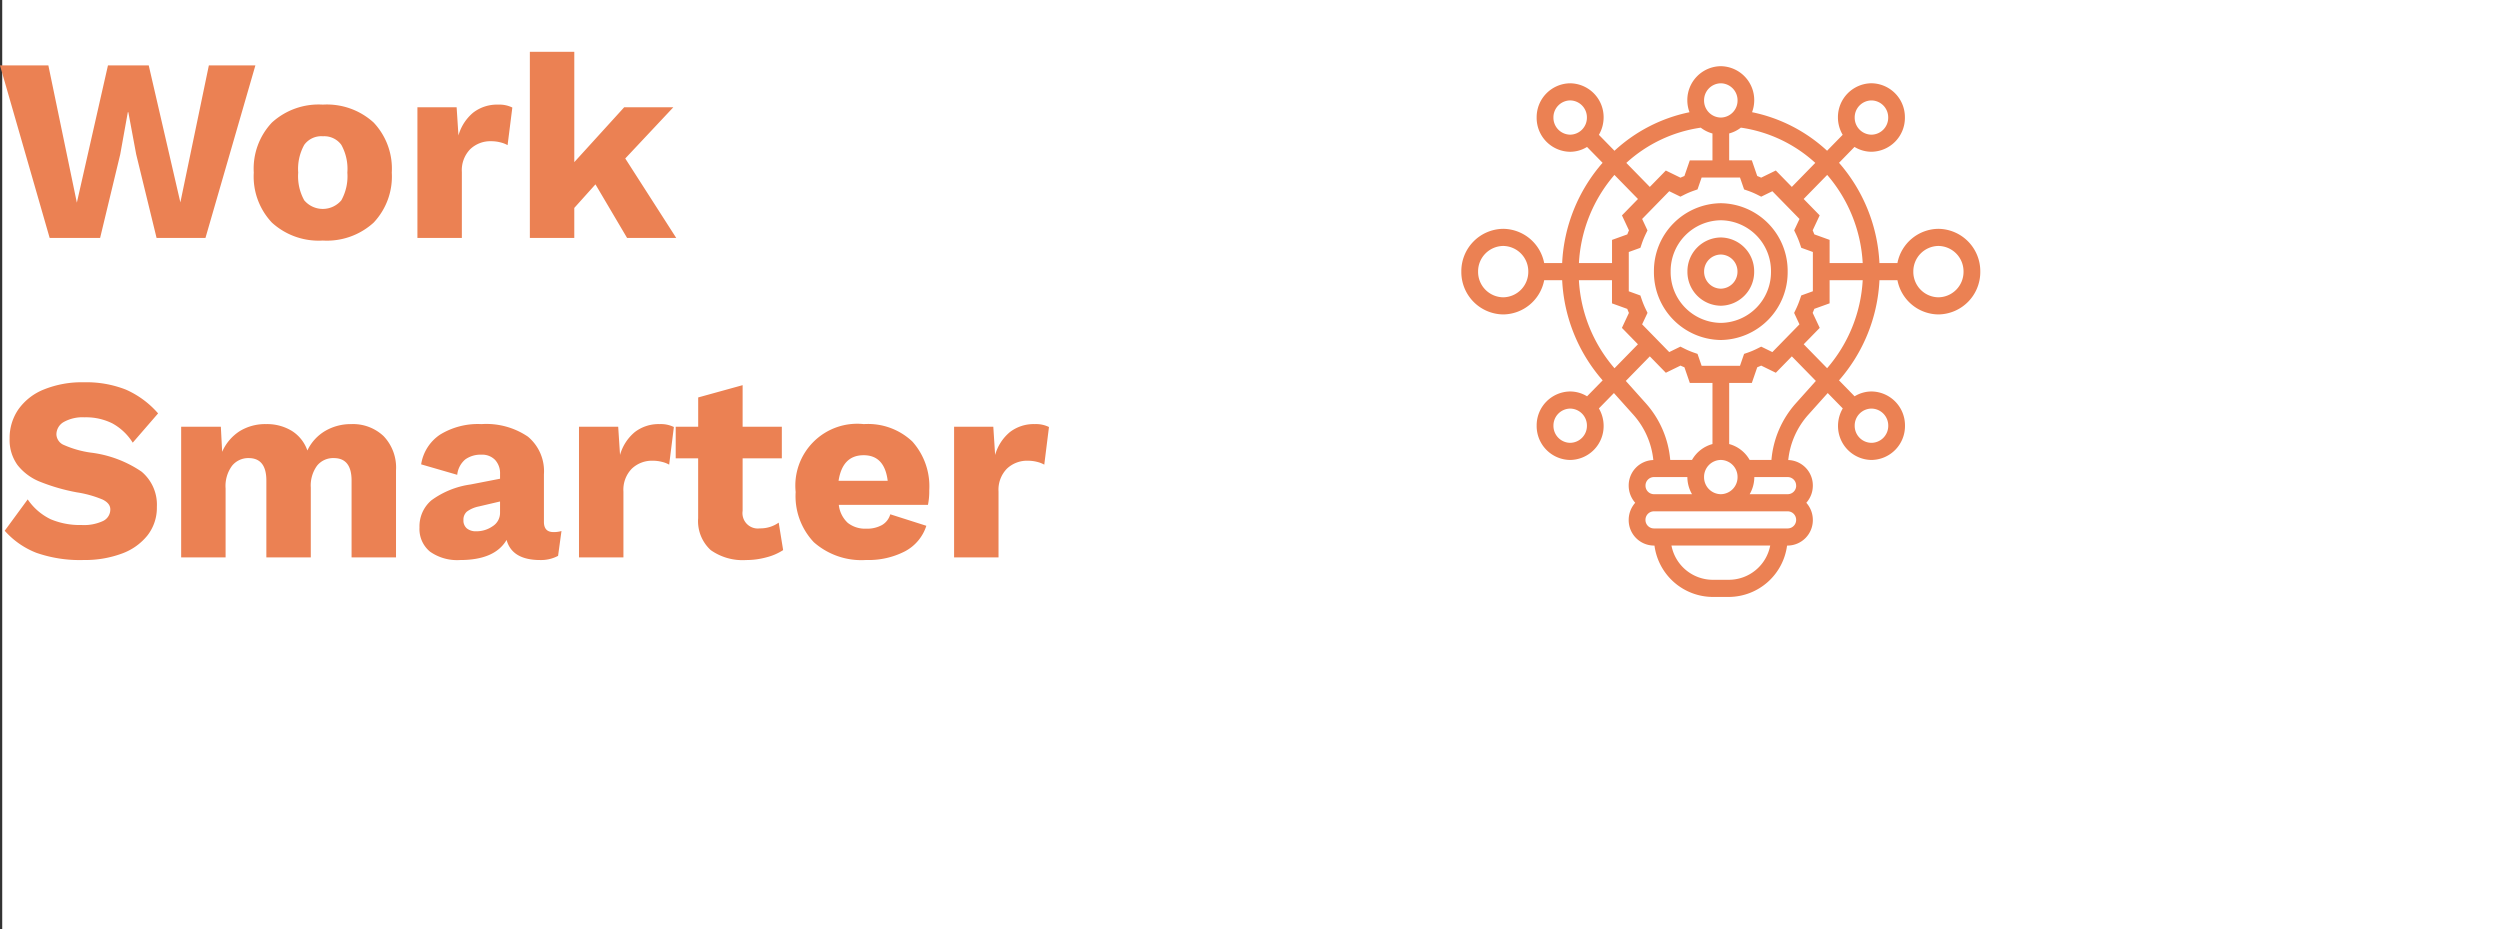<svg xmlns="http://www.w3.org/2000/svg" xmlns:xlink="http://www.w3.org/1999/xlink" width="258.23" height="96" viewBox="0 0 258.23 96">
  <rect x="0" y="0" width="258.23" height="96" fill="#333333" stroke="none"/>
  <defs>
    <clipPath id="clip-path">
      <path id="Path_544" data-name="Path 544" d="M0-9.474H54.03V-64.72H0Z" transform="translate(0 64.72)" fill="#eb8153"/>
    </clipPath>
  </defs>
  <g id="Group_1138" data-name="Group 1138" transform="translate(-614.77 -1686)">
    <rect id="Rectangle_143" data-name="Rectangle 143" width="258" height="96" transform="translate(615 1686)" fill="#fff"/>
    <path id="Path_838" data-name="Path 838" d="M10.611,25H5.4L.27,7.18H5.265L8.208,21.355,11.421,7.18h4.212L18.9,21.328,21.843,7.18h4.806L21.492,25H16.443l-2.106-8.64-.81-4.347h-.054L12.69,16.36Zm23-13.77a7.16,7.16,0,0,1,5.251,1.849,6.931,6.931,0,0,1,1.876,5.17,6.931,6.931,0,0,1-1.876,5.17,7.16,7.16,0,0,1-5.251,1.85,7.16,7.16,0,0,1-5.252-1.85,6.931,6.931,0,0,1-1.876-5.17,6.931,6.931,0,0,1,1.876-5.17A7.16,7.16,0,0,1,33.615,11.23Zm0,3.267a2.176,2.176,0,0,0-1.917.891,5.112,5.112,0,0,0-.621,2.862,5.112,5.112,0,0,0,.621,2.862,2.508,2.508,0,0,0,3.834,0,5.112,5.112,0,0,0,.621-2.862,5.112,5.112,0,0,0-.621-2.862A2.176,2.176,0,0,0,33.615,14.5ZM51.732,11.23a3.034,3.034,0,0,1,1.458.3L52.7,15.415a2.862,2.862,0,0,0-.729-.283A3.784,3.784,0,0,0,51,15.01a3.008,3.008,0,0,0-2.16.823,3.11,3.11,0,0,0-.864,2.362V25h-4.59V11.5h4.05l.189,2.916a4.729,4.729,0,0,1,1.526-2.363A4.023,4.023,0,0,1,51.732,11.23Zm10.044,8.235L59.589,21.9V25H55V5.776h4.59V17.17l5.157-5.67h5.076l-4.968,5.292L70.119,25H65.043ZM8.937,39.91a11.149,11.149,0,0,1,4.333.756A9.493,9.493,0,0,1,16.6,43.123l-2.619,3.024a5.754,5.754,0,0,0-2.093-1.985,6.082,6.082,0,0,0-2.875-.634,4,4,0,0,0-2.16.486,1.48,1.48,0,0,0-.756,1.3A1.242,1.242,0,0,0,6.9,46.4a10.4,10.4,0,0,0,2.714.77,11.875,11.875,0,0,1,5.279,1.971,4.451,4.451,0,0,1,1.58,3.645,4.633,4.633,0,0,1-.972,2.943,6.013,6.013,0,0,1-2.687,1.89,10.9,10.9,0,0,1-3.874.648,13.641,13.641,0,0,1-4.914-.743A8.5,8.5,0,0,1,.756,55.246l2.376-3.24a6.02,6.02,0,0,0,2.376,2.052,7.744,7.744,0,0,0,3.186.594,4.658,4.658,0,0,0,2.227-.418,1.314,1.314,0,0,0,.743-1.2q0-.621-.8-1.013a11.348,11.348,0,0,0-2.66-.743,19.906,19.906,0,0,1-3.794-1.093,5.568,5.568,0,0,1-2.322-1.715,4.413,4.413,0,0,1-.824-2.754,5.186,5.186,0,0,1,.9-3,5.9,5.9,0,0,1,2.646-2.066A10.449,10.449,0,0,1,8.937,39.91Zm27.621,4.32a4.592,4.592,0,0,1,3.335,1.242,4.7,4.7,0,0,1,1.282,3.537V58h-4.59V50.062q0-2.322-1.836-2.322a2.129,2.129,0,0,0-1.728.783,3.476,3.476,0,0,0-.648,2.268V58h-4.59V50.062q0-2.322-1.836-2.322a2.151,2.151,0,0,0-1.7.783,3.518,3.518,0,0,0-.675,2.349V58h-4.59V44.5h4.1l.135,2.592a4.823,4.823,0,0,1,1.809-2.133,5.02,5.02,0,0,1,2.727-.729,4.906,4.906,0,0,1,2.66.7,3.893,3.893,0,0,1,1.606,2.025,4.647,4.647,0,0,1,1.849-2.025A5.226,5.226,0,0,1,36.558,44.23ZM57.429,55.381a2.7,2.7,0,0,0,.837-.108l-.351,2.565a3.741,3.741,0,0,1-1.836.432q-2.916,0-3.483-2.079Q51.381,58.27,47.79,58.27a4.869,4.869,0,0,1-3.1-.864A3.026,3.026,0,0,1,43.6,54.9,3.523,3.523,0,0,1,44.833,52.1a8.927,8.927,0,0,1,4.037-1.634l3.051-.594v-.486a2.03,2.03,0,0,0-.513-1.458,1.844,1.844,0,0,0-1.4-.54,2.716,2.716,0,0,0-1.674.486,2.4,2.4,0,0,0-.837,1.593l-3.726-1.08a4.525,4.525,0,0,1,1.944-3.064A7.471,7.471,0,0,1,50,44.23a7.646,7.646,0,0,1,4.806,1.3,4.645,4.645,0,0,1,1.647,3.888v4.914Q56.457,55.381,57.429,55.381ZM49.464,55.3a2.906,2.906,0,0,0,1.7-.527,1.62,1.62,0,0,0,.756-1.39V52.222l-2.187.513a3.108,3.108,0,0,0-1.229.527,1.09,1.09,0,0,0-.364.877,1.069,1.069,0,0,0,.351.864A1.459,1.459,0,0,0,49.464,55.3ZM68.418,44.23a3.034,3.034,0,0,1,1.458.3l-.486,3.888a2.862,2.862,0,0,0-.729-.284,3.785,3.785,0,0,0-.972-.121,3.008,3.008,0,0,0-2.16.823,3.11,3.11,0,0,0-.864,2.362V58h-4.59V44.5h4.05l.189,2.916a4.729,4.729,0,0,1,1.525-2.362A4.023,4.023,0,0,1,68.418,44.23ZM81.162,57.244a5.716,5.716,0,0,1-1.715.743,7.92,7.92,0,0,1-2.092.284,5.721,5.721,0,0,1-3.672-1.026,4.057,4.057,0,0,1-1.3-3.294V47.767H70.065V44.5h2.322V41.476l4.59-1.269V44.5h4.05v3.267h-4.05v5.427A1.587,1.587,0,0,0,78.759,55a3.273,3.273,0,0,0,1.944-.594Zm15.093-6.183a7,7,0,0,1-.135,1.512H86.913a2.969,2.969,0,0,0,.931,1.863,2.885,2.885,0,0,0,1.9.594,3.157,3.157,0,0,0,1.633-.378,1.854,1.854,0,0,0,.851-1.107l3.726,1.188a4.54,4.54,0,0,1-2.2,2.632,8.177,8.177,0,0,1-4.009.9,7.426,7.426,0,0,1-5.413-1.836,6.922,6.922,0,0,1-1.877-5.184A6.392,6.392,0,0,1,89.5,44.23a6.659,6.659,0,0,1,5.009,1.8A6.932,6.932,0,0,1,96.255,51.061Zm-6.777-3.618q-2.187,0-2.592,2.646h5.076Q91.638,47.443,89.478,47.443Zm17.685-3.213a3.034,3.034,0,0,1,1.458.3l-.486,3.888a2.862,2.862,0,0,0-.729-.284,3.785,3.785,0,0,0-.972-.121,3.008,3.008,0,0,0-2.16.823,3.11,3.11,0,0,0-.864,2.362V58H98.82V44.5h4.05l.189,2.916a4.729,4.729,0,0,1,1.525-2.362A4.023,4.023,0,0,1,107.163,44.23Z" transform="translate(614.5 1685.577)" fill="#eb8153"/>
    <g id="Group_803" data-name="Group 803" transform="translate(765.5 1757.344)">
      <g id="Group_802" data-name="Group 802" transform="translate(0 -64.72)" clip-path="url(#clip-path)">
        <g id="Group_799" data-name="Group 799" transform="translate(20.108 14.367)">
          <path id="Path_541" data-name="Path 541" d="M-1.184,0A6.994,6.994,0,0,0-8.091,7.064a6.994,6.994,0,0,0,6.907,7.064A6.994,6.994,0,0,0,5.722,7.064,6.994,6.994,0,0,0-1.184,0Zm0,12.361a5.244,5.244,0,0,1-5.18-5.3,5.244,5.244,0,0,1,5.18-5.3A5.244,5.244,0,0,1,4,7.064,5.244,5.244,0,0,1-1.184,12.361Z" transform="translate(8.091)" fill="#eb8153"/>
        </g>
        <g id="Group_800" data-name="Group 800" transform="translate(23.568 17.905)">
          <path id="Path_542" data-name="Path 542" d="M-.591,0A3.49,3.49,0,0,0-4.038,3.525,3.49,3.49,0,0,0-.591,7.05,3.49,3.49,0,0,0,2.856,3.525,3.49,3.49,0,0,0-.591,0Zm0,5.288A1.746,1.746,0,0,1-2.315,3.525,1.745,1.745,0,0,1-.591,1.763,1.745,1.745,0,0,1,1.132,3.525,1.746,1.746,0,0,1-.591,5.288Z" transform="translate(4.038 0)" fill="#eb8153"/>
        </g>
        <g id="Group_801" data-name="Group 801" transform="translate(0.214 0.213)">
          <path id="Path_543" data-name="Path 543" d="M-8.451-2.881A4.357,4.357,0,0,0-12.687.656h-1.857A16.957,16.957,0,0,0-18.719-9.7l1.6-1.642a3.361,3.361,0,0,0,1.746.5,3.5,3.5,0,0,0,3.459-3.537,3.5,3.5,0,0,0-3.459-3.537,3.5,3.5,0,0,0-3.458,3.537,3.556,3.556,0,0,0,.49,1.786l-1.611,1.647a16.189,16.189,0,0,0-7.75-3.982,3.538,3.538,0,0,0,.225-1.218A3.5,3.5,0,0,0-30.93-19.68a3.5,3.5,0,0,0-3.458,3.537,3.558,3.558,0,0,0,.224,1.218,16.191,16.191,0,0,0-7.748,3.982l-1.611-1.647a3.564,3.564,0,0,0,.489-1.786,3.5,3.5,0,0,0-3.458-3.537,3.5,3.5,0,0,0-3.459,3.537,3.5,3.5,0,0,0,3.459,3.537,3.351,3.351,0,0,0,1.745-.5L-43.141-9.7A16.956,16.956,0,0,0-47.317.655h-1.857a4.355,4.355,0,0,0-4.235-3.536A4.378,4.378,0,0,0-57.731,1.54a4.378,4.378,0,0,0,4.323,4.421,4.357,4.357,0,0,0,4.236-3.537h1.857a16.943,16.943,0,0,0,4.181,10.348l-1.611,1.647a3.356,3.356,0,0,0-1.746-.5,3.5,3.5,0,0,0-3.459,3.537,3.5,3.5,0,0,0,3.459,3.537,3.5,3.5,0,0,0,3.458-3.537,3.556,3.556,0,0,0-.49-1.786l1.553-1.588,2.015,2.248A8.271,8.271,0,0,1-37.9,21a2.625,2.625,0,0,0-2.544,2.647,2.669,2.669,0,0,0,.674,1.769,2.665,2.665,0,0,0-.674,1.769,2.627,2.627,0,0,0,2.594,2.652h.069a6.1,6.1,0,0,0,5.983,5.305h1.729a6.1,6.1,0,0,0,5.983-5.305h.069a2.627,2.627,0,0,0,2.594-2.652,2.669,2.669,0,0,0-.674-1.769,2.665,2.665,0,0,0,.674-1.769A2.625,2.625,0,0,0-23.963,21,8.273,8.273,0,0,1-21.9,16.33l2.015-2.248,1.553,1.588a3.556,3.556,0,0,0-.49,1.786,3.5,3.5,0,0,0,3.458,3.537,3.5,3.5,0,0,0,3.459-3.537,3.5,3.5,0,0,0-3.459-3.537,3.356,3.356,0,0,0-1.746.5l-1.61-1.647A16.948,16.948,0,0,0-14.542,2.424h1.857A4.356,4.356,0,0,0-8.45,5.961,4.378,4.378,0,0,0-4.127,1.54,4.378,4.378,0,0,0-8.451-2.881ZM-53.408,4.192A2.627,2.627,0,0,1-56,1.54a2.627,2.627,0,0,1,2.594-2.652A2.626,2.626,0,0,1-50.815,1.54,2.626,2.626,0,0,1-53.408,4.192ZM-16.273.656h-3.418V-1.739l-1.578-.57q-.081-.207-.17-.417l.723-1.545-1.655-1.694L-19.94-8.45A15.19,15.19,0,0,1-16.273.656Zm-6.486,3.751a8.858,8.858,0,0,1-.412,1.013l-.185.385.552,1.18-2.8,2.866-1.154-.564-.376.189a8.323,8.323,0,0,1-.991.423l-.4.138-.423,1.23h-3.963l-.424-1.231-.4-.138a8.322,8.322,0,0,1-.991-.423l-.376-.189-1.155.564-2.8-2.866L-38.5,5.8l-.185-.385A8.857,8.857,0,0,1-39.1,4.406l-.135-.4-1.2-.434V-.487l1.2-.434.135-.4a8.922,8.922,0,0,1,.412-1.013l.185-.385L-39.056-3.9l2.8-2.867,1.155.564.376-.189a8.178,8.178,0,0,1,.991-.422l.4-.139.423-1.23h3.963l.424,1.231.4.139a8.178,8.178,0,0,1,.991.422l.376.189,1.154-.563L-22.8-3.9l-.552,1.179.185.385a8.922,8.922,0,0,1,.412,1.013l.135.4,1.2.434V3.567l-1.2.434ZM-30.93,24.529a1.75,1.75,0,0,1-1.729-1.768,1.75,1.75,0,0,1,1.729-1.769A1.751,1.751,0,0,1-29.2,22.761,1.75,1.75,0,0,1-30.93,24.529Zm15.562-40.672a1.75,1.75,0,0,1,1.729,1.768,1.751,1.751,0,0,1-1.729,1.769A1.75,1.75,0,0,1-17.1-14.376,1.75,1.75,0,0,1-15.368-16.143Zm-8.226,8.931-1.654-1.694-1.513.739c-.134-.061-.271-.119-.407-.173l-.556-1.614h-2.341v-2.779a3.419,3.419,0,0,0,1.209-.6,14.45,14.45,0,0,1,7.685,3.64Zm-7.336-10.7A1.751,1.751,0,0,1-29.2-16.143a1.75,1.75,0,0,1-1.729,1.768,1.75,1.75,0,0,1-1.729-1.768A1.75,1.75,0,0,1-30.93-17.912ZM-33-13.33a3.419,3.419,0,0,0,1.209.6v2.779h-2.341l-.557,1.614c-.137.055-.272.112-.407.173l-1.513-.739-1.654,1.694L-40.689-9.69A14.456,14.456,0,0,1-33-13.33Zm-13.489.723a1.751,1.751,0,0,1-1.729-1.769,1.75,1.75,0,0,1,1.729-1.768,1.75,1.75,0,0,1,1.729,1.768A1.75,1.75,0,0,1-46.491-12.607Zm4.573,4.16,2.43,2.485-1.654,1.694.723,1.545c-.06.139-.117.278-.17.417l-1.579.569V.656h-3.418A15.172,15.172,0,0,1-41.919-8.447ZM-45.587,2.424h3.418V4.819l1.578.57c.054.139.11.277.17.417l-.723,1.545,1.654,1.694-2.42,2.475A15.162,15.162,0,0,1-45.587,2.424Zm-.9,16.8a1.75,1.75,0,0,1-1.729-1.768,1.751,1.751,0,0,1,1.729-1.769,1.75,1.75,0,0,1,1.729,1.769A1.75,1.75,0,0,1-46.491,19.223Zm5.745-6.394,2.481-2.537,1.654,1.693,1.513-.739c.134.061.271.119.407.173l.556,1.615h2.341v6.314a3.465,3.465,0,0,0-2.114,1.643h-2.25a10.066,10.066,0,0,0-2.524-5.857Zm2.9,9.931h3.458a3.562,3.562,0,0,0,.481,1.768h-3.939a.876.876,0,0,1-.865-.884A.875.875,0,0,1-37.846,22.761Zm7.781,10.61h-1.729a4.356,4.356,0,0,1-4.236-3.537h10.2A4.356,4.356,0,0,1-30.065,33.37Zm6.052-5.305H-37.846a.875.875,0,0,1-.865-.883.876.876,0,0,1,.865-.884h13.833a.876.876,0,0,1,.865.884A.875.875,0,0,1-24.013,28.065Zm.865-4.421a.876.876,0,0,1-.865.884h-3.939a3.562,3.562,0,0,0,.481-1.768h3.458A.875.875,0,0,1-23.149,23.644Zm-.03-8.51A10.065,10.065,0,0,0-25.7,20.992h-2.25a3.462,3.462,0,0,0-2.114-1.643V13.035h2.341l.557-1.615c.137-.055.272-.112.407-.173l1.513.739,1.654-1.693,2.481,2.537Zm7.811.552a1.751,1.751,0,0,1,1.729,1.769,1.75,1.75,0,0,1-1.729,1.768A1.75,1.75,0,0,1-17.1,17.456,1.75,1.75,0,0,1-15.368,15.687Zm-4.583-4.169-2.421-2.475,1.655-1.694L-21.44,5.8c.06-.139.117-.278.17-.417l1.579-.569V2.424h3.418A15.149,15.149,0,0,1-19.951,11.518Zm11.5-7.326A2.626,2.626,0,0,1-11.044,1.54,2.626,2.626,0,0,1-8.451-1.112,2.626,2.626,0,0,1-5.858,1.54,2.626,2.626,0,0,1-8.451,4.192Z" transform="translate(57.731 19.68)" fill="#eb8153"/>
        </g>
      </g>
    </g>
  </g>
</svg>
